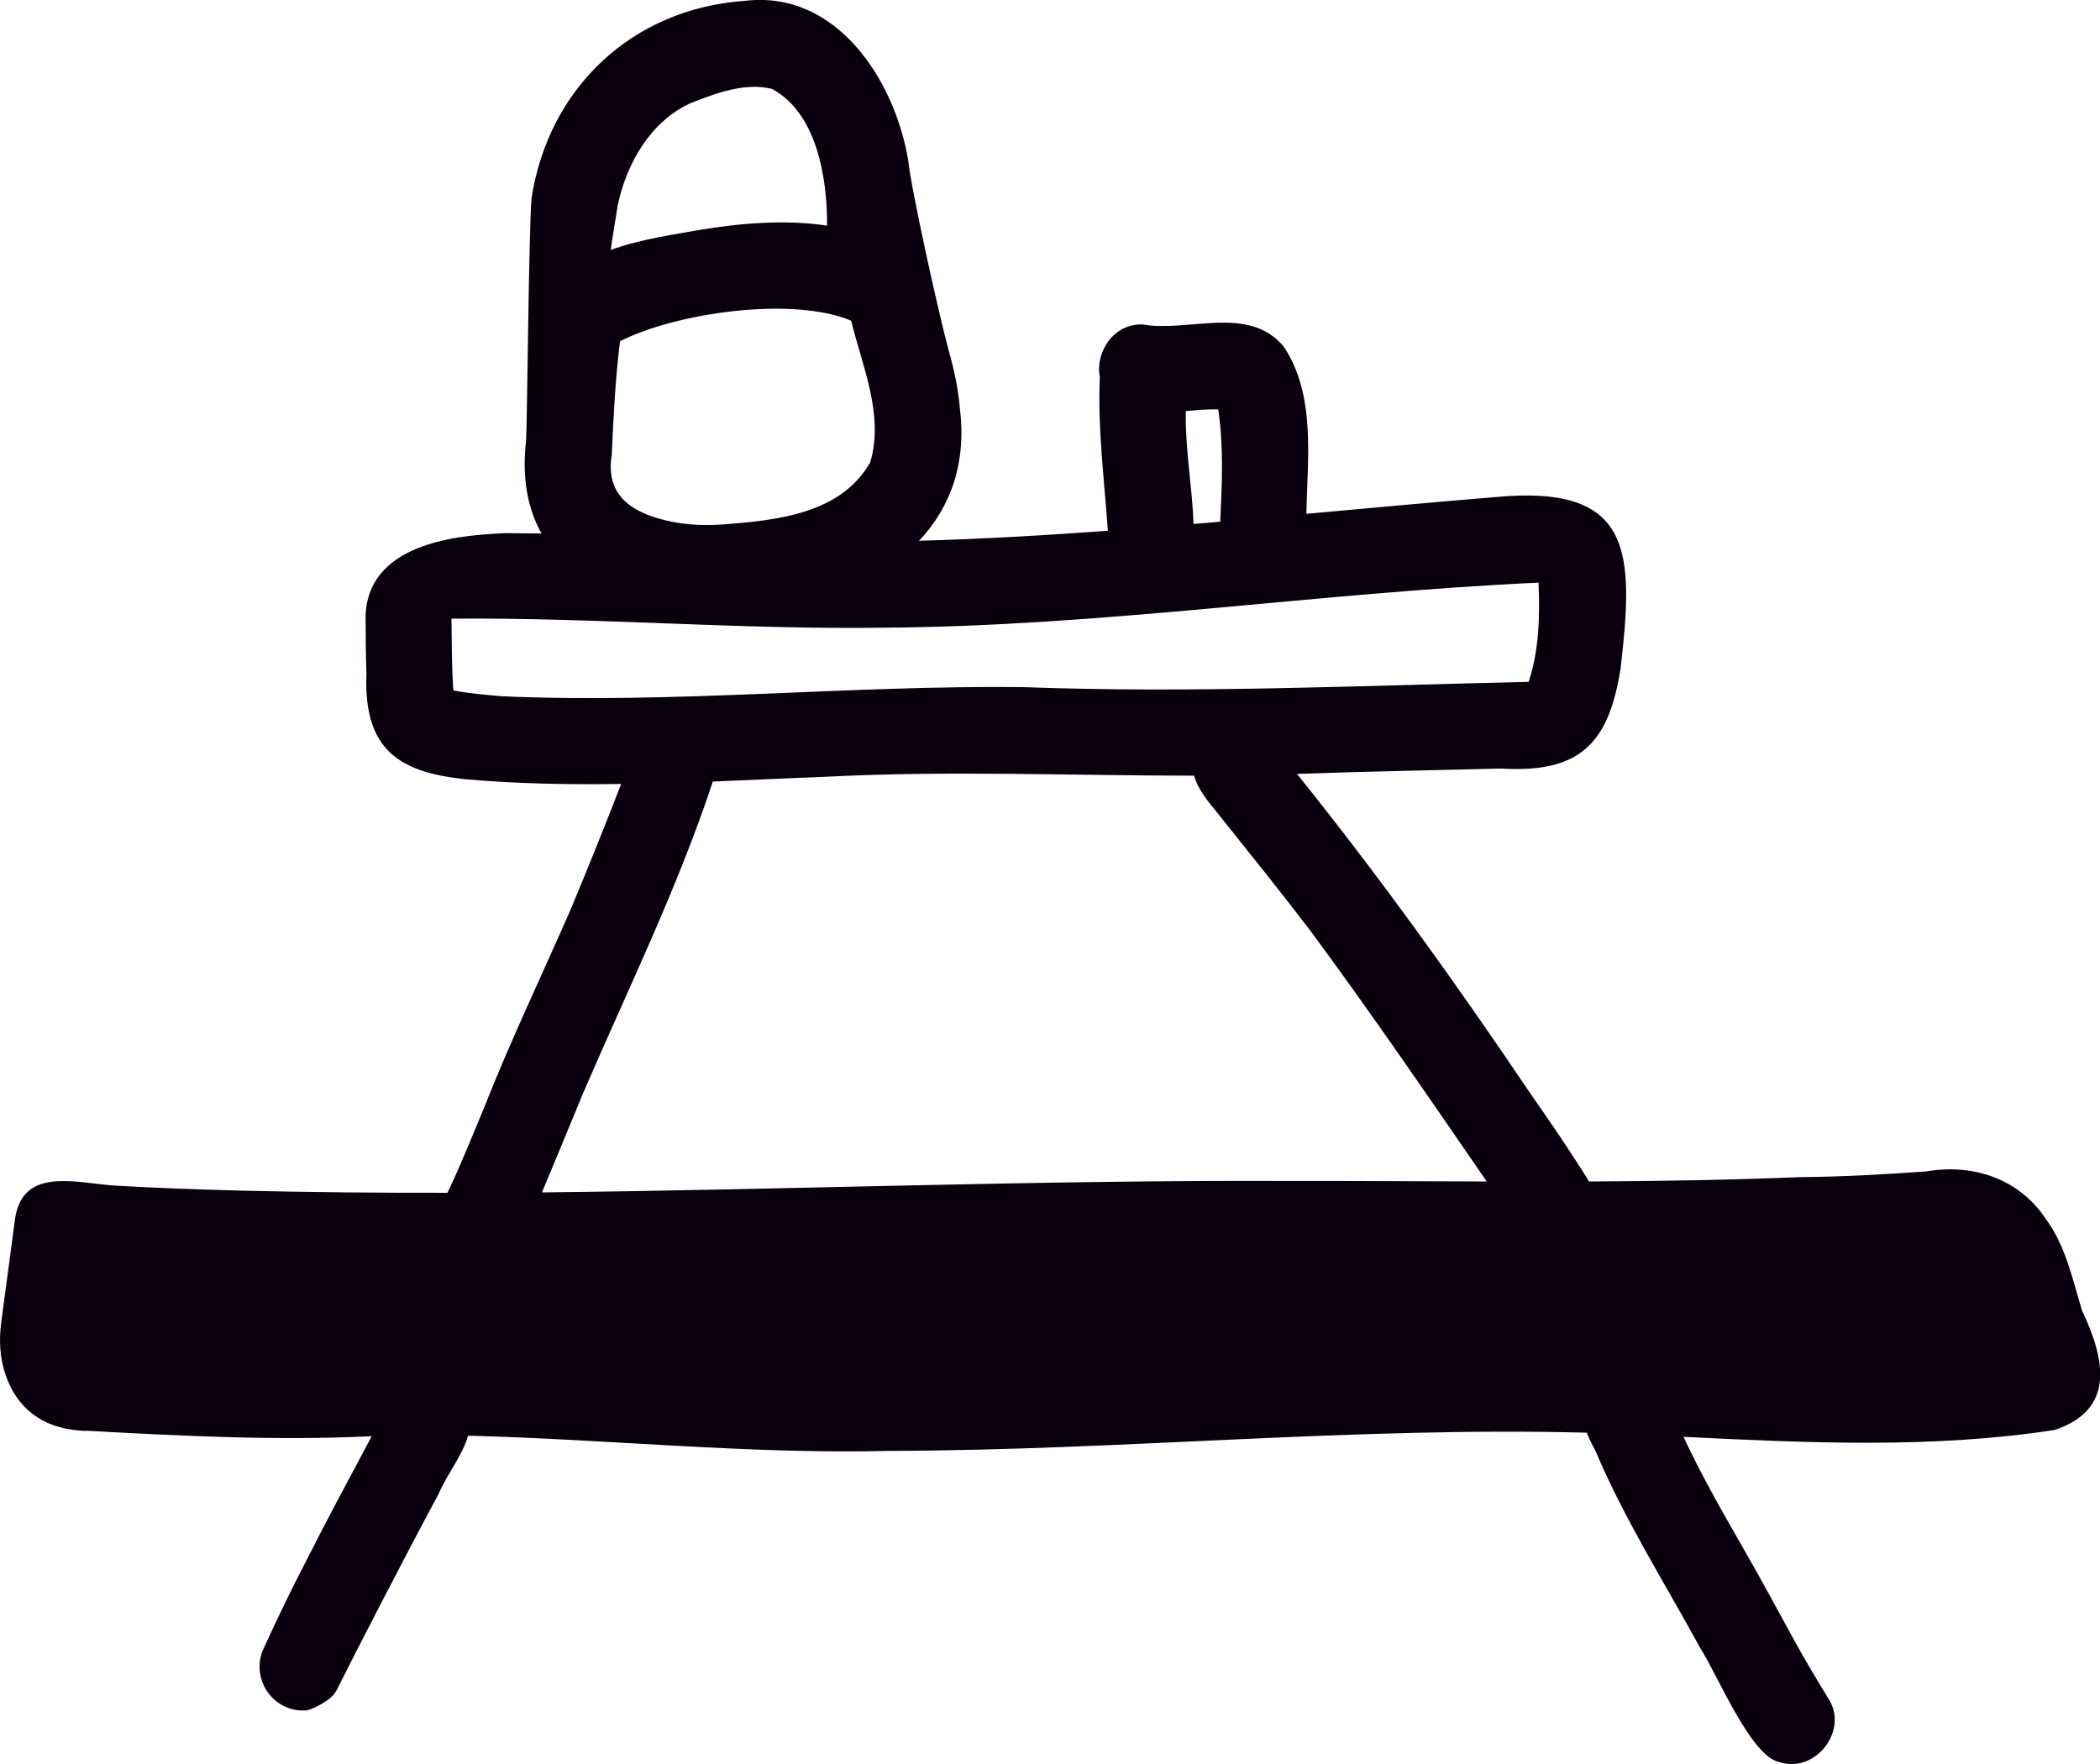 <?xml version="1.0" encoding="UTF-8"?><svg id="Layer_2" xmlns="http://www.w3.org/2000/svg" viewBox="0 0 167.45 140.66"><defs><style>.cls-1{fill:#08000d;}</style></defs><g id="Vector_layer"><path class="cls-1" d="m166.04,104.58c-.78-2.56-1.32-5.26-2.95-7.44-2.15-3.2-5.83-4.37-9.52-3.73-3.32.23-6.65.43-9.98.45-5.63.23-11.25.32-16.88.35-1.49-2.41-3.09-4.74-4.71-7.06-5.87-8.71-12-17.25-18.58-25.44,5.42-.19,10.85-.29,16.28-.43,6.26.38,8.59-1.96,9.53-8.03,1.05-9.19,1.05-14.67-10.04-13.61-5.01.41-10.01.88-15.02,1.33.08-4.48.77-9.51-1.83-13.36-2.81-3.33-7.56-1.09-11.25-1.74-2.28-.08-3.78,2.2-3.39,4.19-.18,4.09.35,8.18.64,12.26-5.01.37-10.03.66-15.06.8,2.58-2.72,3.79-6.3,3.26-10.55-.13-1.55-.45-3.05-.87-4.54-.75-2.7-3.02-12.92-3.26-15.3-1.09-6.4-5.74-13.56-13.06-12.66-8.93.63-15.63,6.94-16.97,15.77-.22,2.87-.33,17.15-.43,19.29-.35,3,.13,5.45,1.23,7.41-1-.01-1.99-.02-2.99-.03-2.64.17-10.82.38-11.04,6.59,0,1.53.02,3.07.07,4.6-.27,6.56,3.08,8.12,9.04,8.53.29.02.58.04.87.06,3.46.23,6.93.27,10.4.22-1.31,3.39-2.67,6.76-4.07,10.11-2.31,5.27-4.8,10.47-6.91,15.83-.93,2.23-1.83,4.48-2.87,6.66-5.46.01-10.91-.04-16.37-.17-3.31-.09-6.62-.2-9.93-.39-.58-.03-1.21-.1-1.86-.18-2.81-.33-5.9-.68-6.34,2.97L.1,105.43c-.19,1.41-.12,2.87.35,4.22.87,2.51,2.77,4.21,6.01,4.43.17.01.34.02.52.01,7.55.41,15.1.8,22.66.43-1.76,3.31-3.54,6.6-5.23,9.95-1.19,2.29-2.31,4.62-3.39,6.97s.69,5.07,3.31,4.95h.06c.37-.02,2.04-.76,2.45-1.61.91-1.86,5.68-11.13,8.13-15.65.67-1.59,1.88-3,2.35-4.65,11.21.28,22.4,1.49,33.63,1.21,18.53-.04,37.05-1.94,55.58-1.45.16.43.37.88.64,1.34,2.32,5.5,5.53,10.56,8.38,15.79,1.39,2.14,4.05,8.71,6.35,9.14,2.83.92,5.51-2.48,3.93-5.01-.93-1.52-1.85-3.05-2.71-4.61-1.39-2.54-2.76-5.09-4.21-7.6-1.64-2.86-3.28-5.73-4.67-8.72,9.85.48,19.85.96,29.6-.55,4.9-1.64,3.97-5.7,2.22-9.43Zm-66.16-40.39s-.01,0-.02.01c-.02,0-.03,0-.05.01.02,0,.05-.02.07-.03Zm-5.33-31.17c0-.08,0-.16,0-.24.9-.08,1.78-.17,2.59-.13.44,2.96.3,5.97.16,8.95-.71.06-1.42.12-2.13.18-.1-2.91-.65-5.84-.62-8.76Zm-46.03-3.88s-.05.06-.08.09c-.01,0-.02.01-.03.02.04-.04.07-.07.11-.11Zm19.35-3.57c.89,3.67,2.64,7.5,1.52,11.3-2.33,4.08-7.36,4.62-11.77,4.95-1.76.13-3.54,0-5.23-.51-2.29-.7-4.1-2.03-3.61-5.04.14-3.02.28-6.06.66-9.06,4.48-2.28,13.75-3.6,18.43-1.64Zm-12.82-17.34c2.02-.79,4.33-1.68,6.51-1.14,3.57,1.93,4.41,7.07,4.39,10.9-3.37-.5-6.9-.2-10.21.35-1.7.32-4.62.7-7.04,1.59.16-1.2.38-2.4.56-3.58.71-3.33,2.6-6.65,5.79-8.12Zm-15.19,47.27c-1.25-.1-2.48-.21-3.71-.45-.14-1.9-.12-3.81-.15-5.72,11.49-.1,22.97.88,34.45.72,17.48-.11,34.81-2.8,52.23-3.59.11,2.64.05,5.38-.79,7.91-13.43.3-26.85.92-40.29.42-13.92-.16-27.84,1.35-41.75.72Zm3.39,39.49c1.09-2.59,2.16-5.19,3.23-7.79,3.55-8.24,7.54-16.35,10.36-24.88,2.99-.12,5.98-.27,8.96-.38,9.8-.51,19.61-.09,29.42-.09.3,1.11,1.14,2.1,1.87,2.99,2.49,3.12,4.99,6.22,7.41,9.39,4.84,6.55,9.43,13.27,14.05,19.98-5.23-.01-10.46-.05-15.69-.04-19.88-.09-39.76.7-59.64.91.01-.03.03-.07.04-.1Z"/></g></svg>